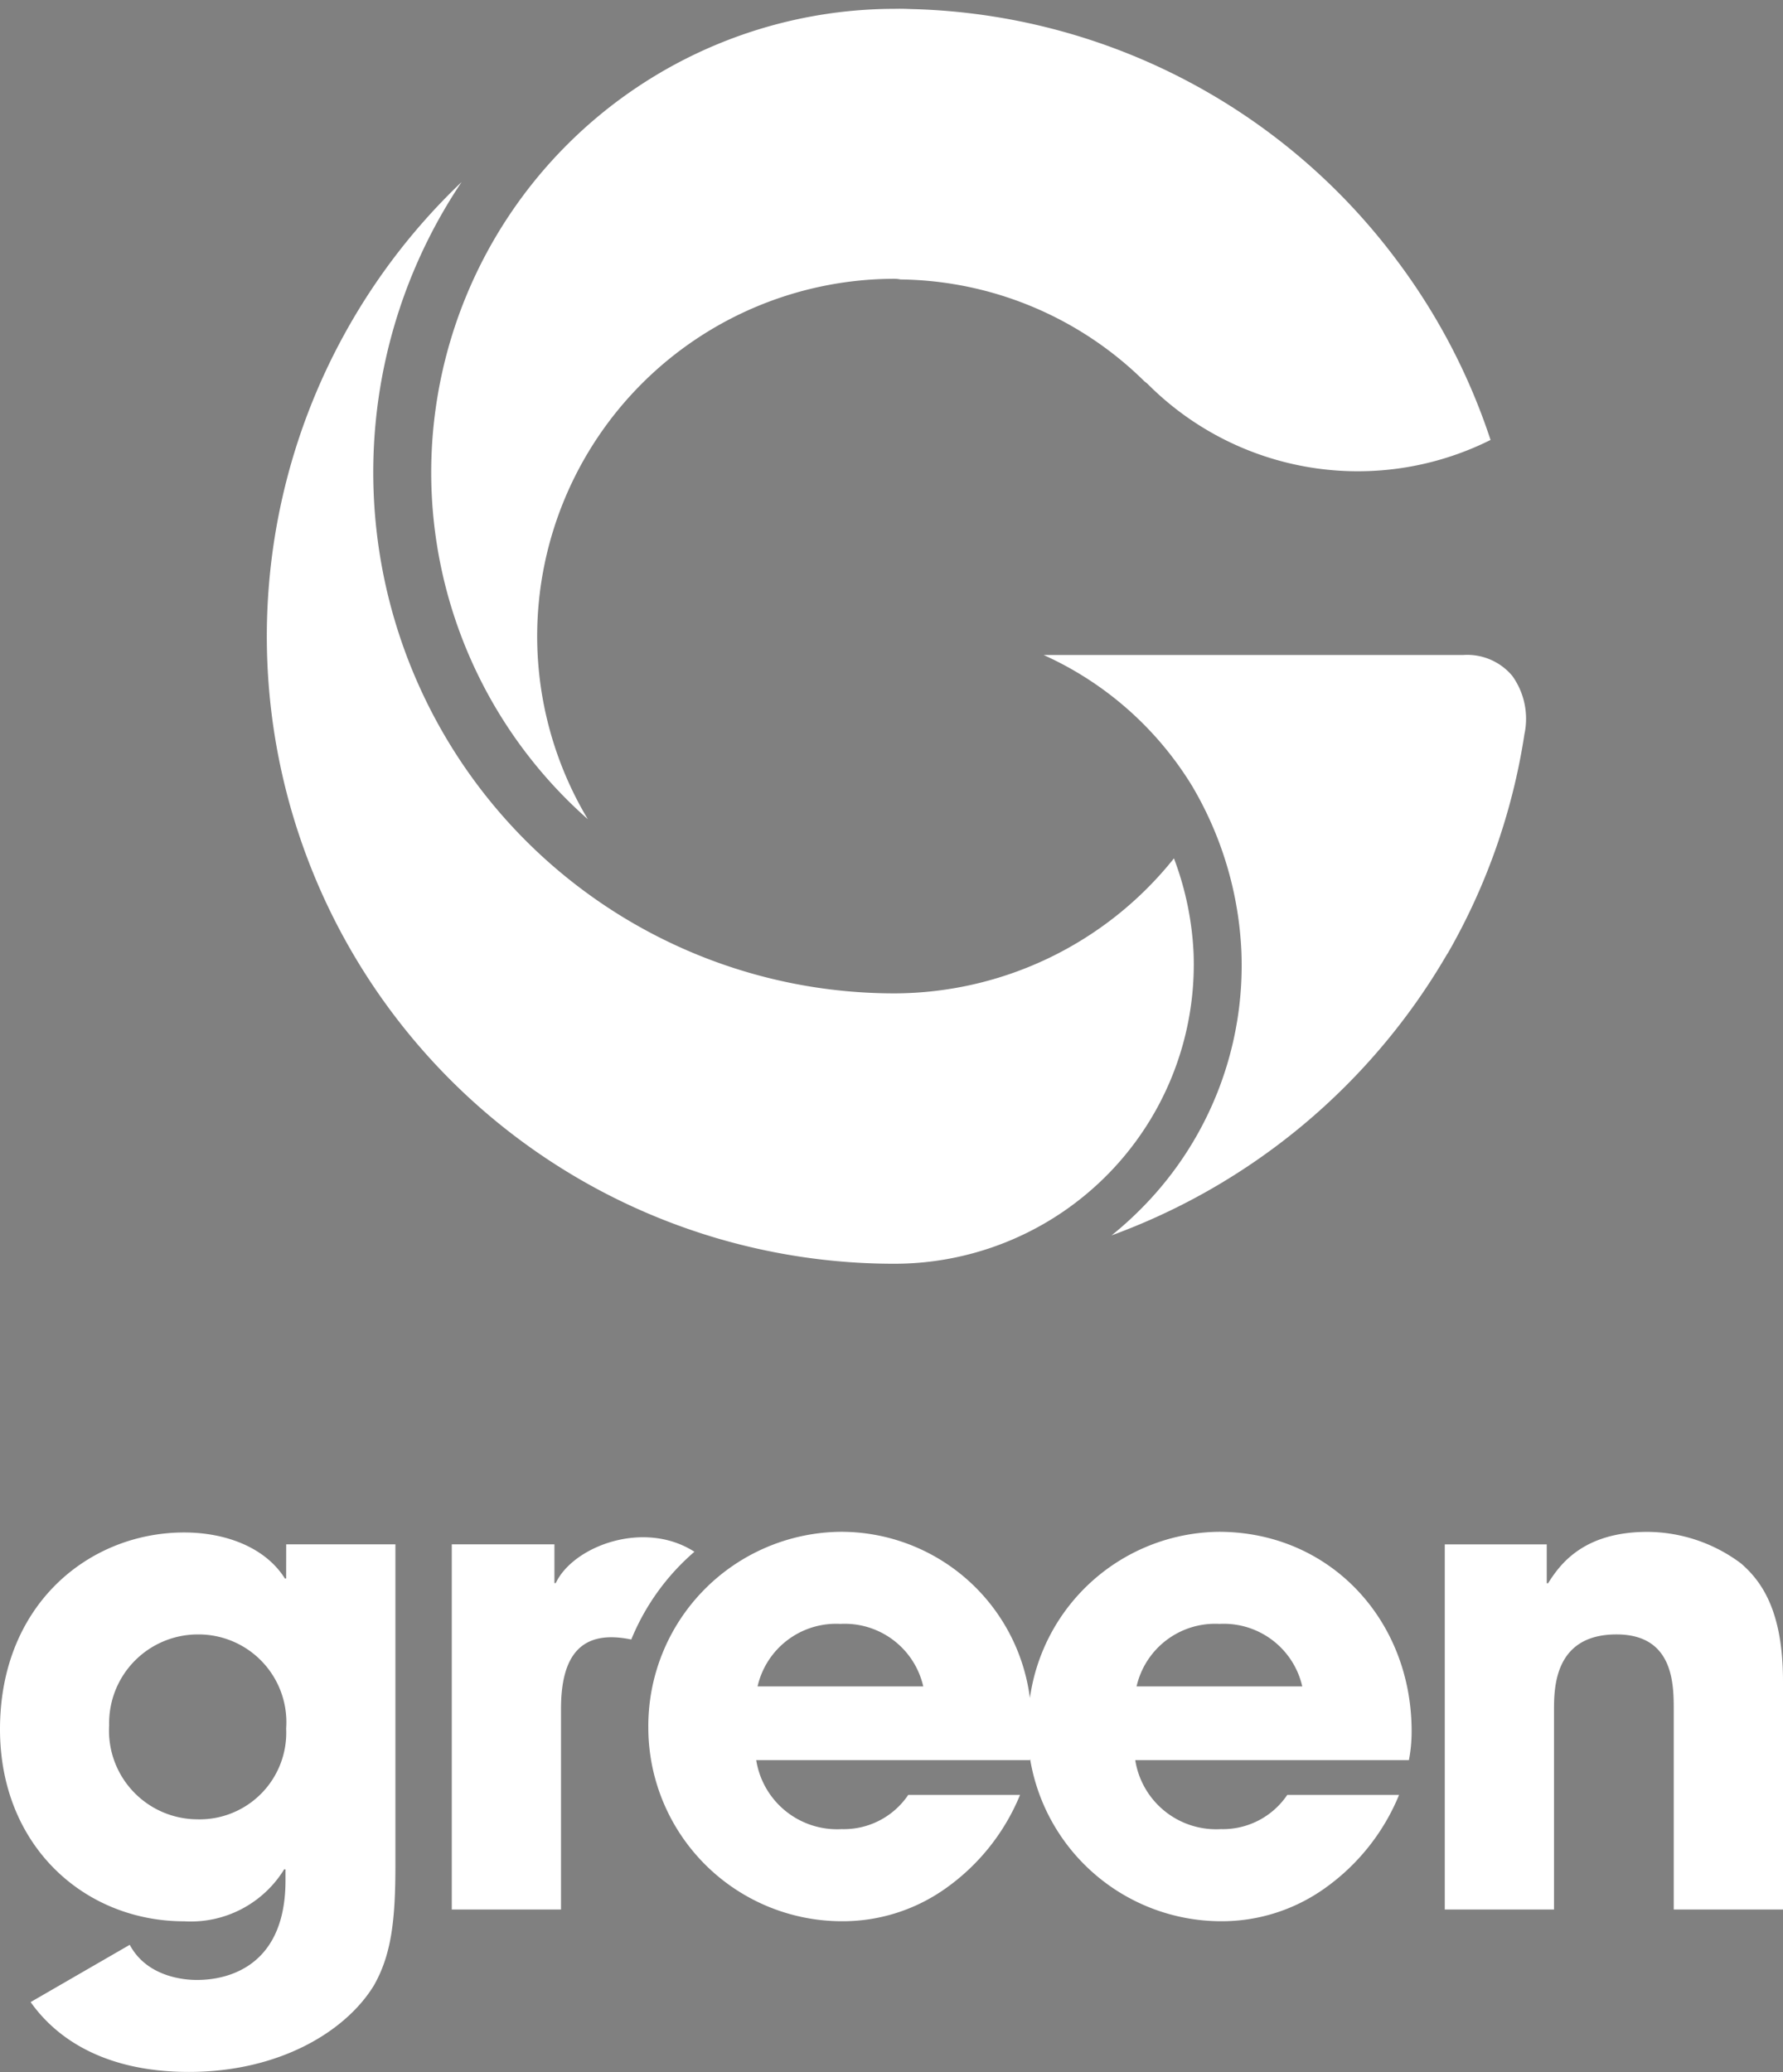 <svg xmlns="http://www.w3.org/2000/svg" xmlns:xlink="http://www.w3.org/1999/xlink" width="107.6" height="125.031" viewBox="0 0 107.6 125.031">
  <rect x="0" y="0" width="107.6" height="125.031" fill="#808080" stroke="none"/>
  <defs>
    <clipPath id="clip-path">
      <path id="Pfad_3242" data-name="Pfad 3242" d="M3.443-16.838h107.6V-141.869H3.443Z" transform="translate(-3.443 141.869)" fill="#fff"/>
    </clipPath>
  </defs>
  <g id="Gruppe_1347" data-name="Gruppe 1347" clip-path="url(#clip-path)">
    <g id="Gruppe_1339" data-name="Gruppe 1339" transform="translate(16.103 10.986)">
      <path id="Pfad_3234" data-name="Pfad 3234" d="M-1.583,0A37.856,37.856,0,0,0,24.541,65.273,18.067,18.067,0,0,0,42.594,46.6a18.5,18.5,0,0,0-1.187-5.79,21.636,21.636,0,0,1-16.866,8.147A31.443,31.443,0,0,1-1.583,0" transform="translate(13.335)" fill="#fff"/>
    </g>
    <g id="Gruppe_1340" data-name="Gruppe 1340" transform="translate(0 92.474)">
      <path id="Pfad_3235" data-name="Pfad 3235" d="M-2.326-.374H-2.4C-3.6-2.278-6.017-3.153-8.48-3.153c-5.717,0-11.115,4.328-11.115,11.872,0,7.067,5.12,11.592,11.115,11.592a6.617,6.617,0,0,0,6.035-3.137h.079v.676c0,5.915-4.526,6-5.359,6-.433,0-2.934-.043-4.04-2.121l-5.981,3.456C-16.168,27.421-13.22,29.4-8.2,29.4c5.44,0,9.45-2.424,11.158-5.2,1.071-1.866,1.309-3.971,1.309-7.266V-2.436h-6.59Zm-5.4,14.53a5.353,5.353,0,0,1-5.282-5.678A5.355,5.355,0,0,1-7.684,3,5.3,5.3,0,0,1-2.326,8.679a5.231,5.231,0,0,1-5.4,5.477" transform="translate(19.595 3.153)" fill="#fff"/>
    </g>
    <g id="Gruppe_1341" data-name="Gruppe 1341" transform="translate(27.264 92.763)">
      <path id="Pfad_3236" data-name="Pfad 3236" d="M-1.972-.118C-5.022-2.074-9.3-.448-10.34,1.773h-.08V-.567h-6.195V21.47h6.592V9.358c0-3.282,1.259-4.8,4.24-4.181A13.959,13.959,0,0,1-1.972-.118" transform="translate(16.615 0.993)" fill="#fff"/>
    </g>
    <g id="Gruppe_1342" data-name="Gruppe 1342" transform="translate(39.125 92.434)">
      <path id="Pfad_3237" data-name="Pfad 3237" d="M-4.636,0a11.642,11.642,0,0,0-11.4,10.032A11.485,11.485,0,0,0-27.508,0,11.723,11.723,0,0,0-39.063,11.83,11.693,11.693,0,0,0-27.39,23.5a10.718,10.718,0,0,0,6.274-1.986,12.906,12.906,0,0,0,4.485-5.635h-6.748a4.687,4.687,0,0,1-4.011,2.062,4.941,4.941,0,0,1-5.162-4.164h16.517c0-.026.008-.045.011-.067A11.7,11.7,0,0,0-4.517,23.5a10.715,10.715,0,0,0,6.273-1.986,12.92,12.92,0,0,0,4.486-5.635H-.506a4.69,4.69,0,0,1-4.011,2.062,4.94,4.94,0,0,1-5.162-4.164H6.837A9.1,9.1,0,0,0,7,12.03C7,5.321,2.072,0-4.636,0M-32.471,9.331a4.863,4.863,0,0,1,5-3.774,4.863,4.863,0,0,1,5,3.774Zm22.872,0a4.863,4.863,0,0,1,5-3.774,4.863,4.863,0,0,1,5,3.774Z" transform="translate(39.063)" fill="#fff"/>
    </g>
    <g id="Gruppe_1343" data-name="Gruppe 1343" transform="translate(87.193 92.433)">
      <path id="Pfad_3238" data-name="Pfad 3238" d="M-2.406-.256a9.5,9.5,0,0,0-5.637-1.9c-3.93,0-5.32,2.027-6,3.1h-.08V-1.4h-6.154V20.632h6.592v-12c0-1.346,0-4.6,3.771-4.6,3.454,0,3.454,3.016,3.454,4.565V20.632H.134V6.851c0-4.325-1.349-6.075-2.54-7.108" transform="translate(20.273 2.161)" fill="#fff"/>
    </g>
    <g id="Gruppe_1344" data-name="Gruppe 1344" transform="translate(26.022 0)">
      <path id="Pfad_3239" data-name="Pfad 3239" d="M-3.762-.072A28,28,0,0,0-31.695,27.886a27.929,27.929,0,0,0,9.451,20.942A21.529,21.529,0,0,1-25.3,37.78,21.583,21.583,0,0,1-3.738,16.219a1.749,1.749,0,0,1,.364.039,21.314,21.314,0,0,1,14.733,6.16,1.974,1.974,0,0,1,.182.146,17.906,17.906,0,0,0,20.693,3.379,37.576,37.576,0,0,0-5.685-10.877A37.7,37.7,0,0,0-2.5-.052l-.194-.005c-.346-.014-.7-.025-1.04-.014h-.018Zm.011-.533h.01Z" transform="translate(31.695 0.605)" fill="#fff"/>
    </g>
    <g id="Gruppe_1345" data-name="Gruppe 1345" transform="translate(88.292 58.196)">
      <path id="Pfad_3240" data-name="Pfad 3240" d="M0,0H0Z" fill="#003742"/>
    </g>
    <g id="Gruppe_1346" data-name="Gruppe 1346" transform="translate(62.981 39.525)">
      <path id="Pfad_3241" data-name="Pfad 3241" d="M0,0A20.237,20.237,0,0,1,8.952,7.89a21.492,21.492,0,0,1,2.985,10.059A20.8,20.8,0,0,1,6.06,33.234,21.645,21.645,0,0,1,4.1,35.022,38.843,38.843,0,0,0,24.32,18.1c.009-.018.057-.091.068-.1A38.042,38.042,0,0,0,29.015,4.778a4.441,4.441,0,0,0-.732-3.517A3.542,3.542,0,0,0,25.323,0Z" fill="#fff"/>
    </g>
  </g>
</svg>
